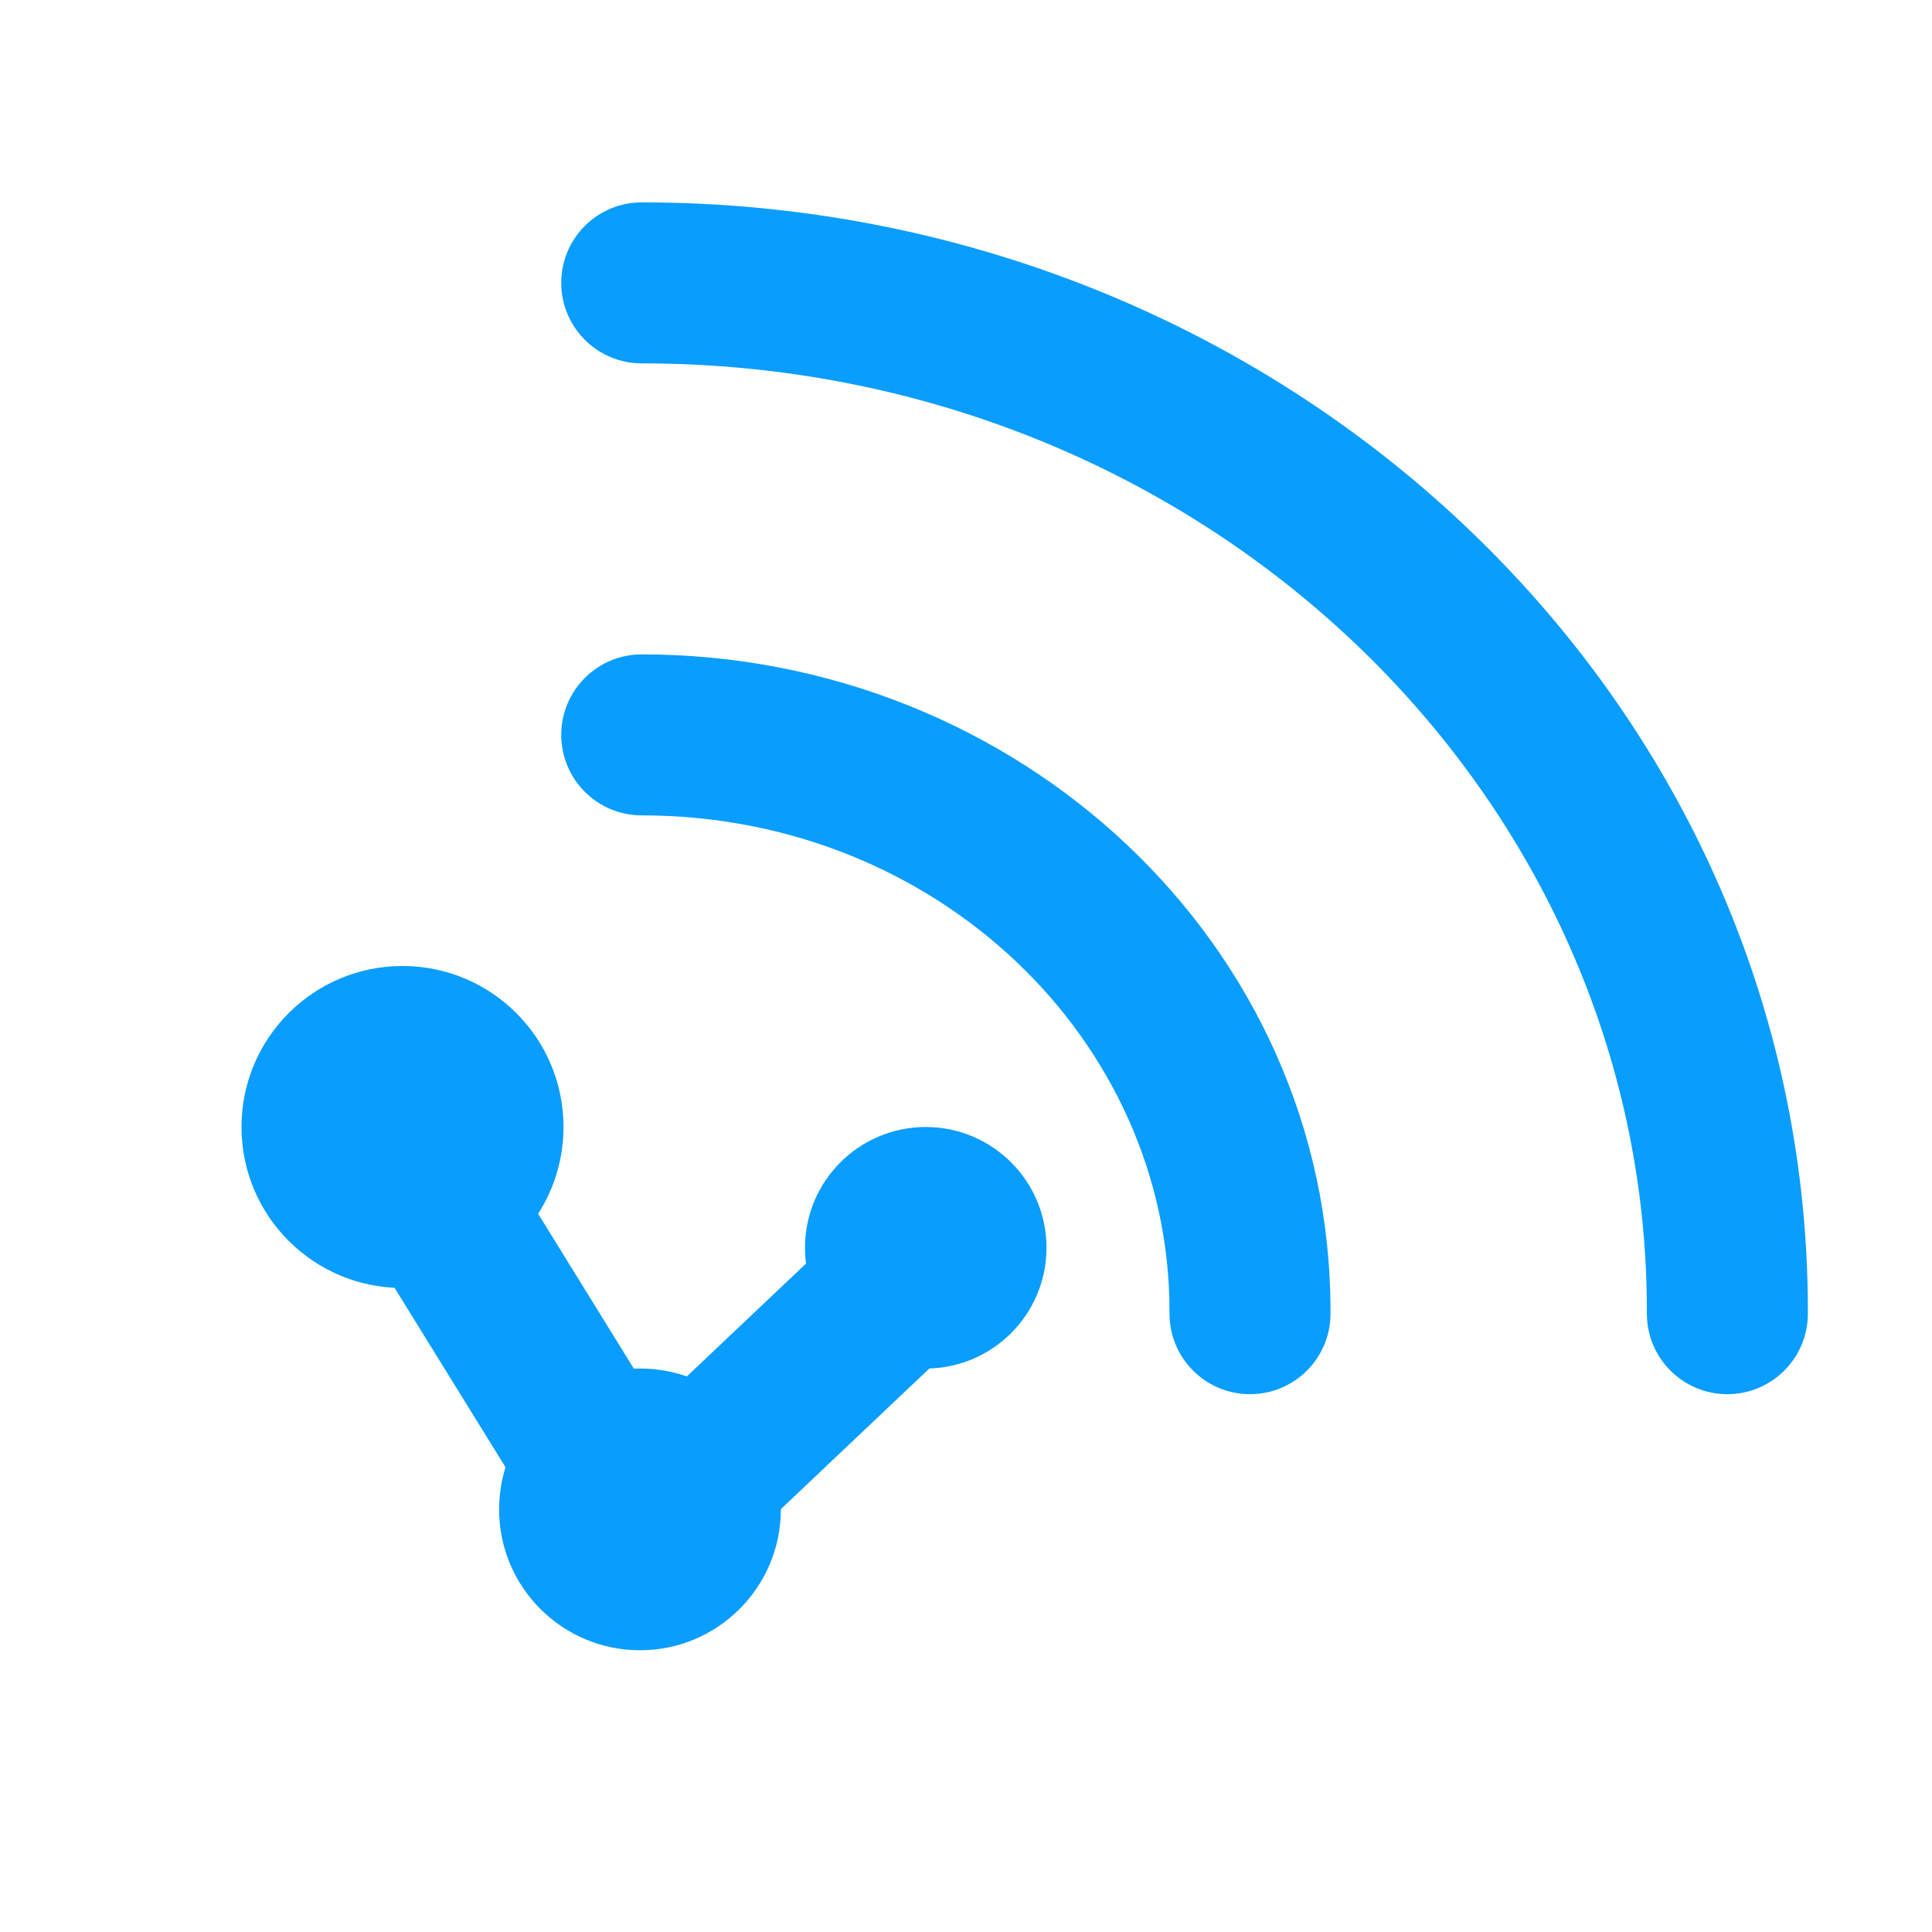 <svg width="24" height="24" viewBox="0 0 24 24" fill="none" xmlns="http://www.w3.org/2000/svg">
<path fill-rule="evenodd" clip-rule="evenodd" d="M6.972 9.129C6.972 8.577 7.419 8.129 7.972 8.129C12.648 8.129 16.528 11.727 16.528 16.285V16.319C16.528 16.871 16.081 17.319 15.528 17.319C14.976 17.319 14.528 16.872 14.528 16.319V16.285C14.528 12.933 11.647 10.129 7.972 10.129C7.419 10.129 6.972 9.681 6.972 9.129Z" fill="#099DFD"/>
<path fill-rule="evenodd" clip-rule="evenodd" d="M6.972 3.514C6.972 2.961 7.419 2.514 7.972 2.514C15.92 2.514 22.458 8.629 22.458 16.285V16.319C22.458 16.871 22.01 17.319 21.458 17.319C20.906 17.319 20.458 16.872 20.458 16.319V16.285C20.458 9.835 14.92 4.514 7.972 4.514C7.419 4.514 6.972 4.066 6.972 3.514Z" fill="#099DFD"/>
<path fill-rule="evenodd" clip-rule="evenodd" d="M5.041 14.322C5.511 14.031 6.127 14.177 6.418 14.646L8.587 18.156C8.877 18.626 8.732 19.242 8.262 19.532C7.792 19.823 7.176 19.677 6.886 19.207L4.716 15.698C4.426 15.228 4.571 14.612 5.041 14.322Z" fill="#099DFD"/>
<path fill-rule="evenodd" clip-rule="evenodd" d="M12.042 15.152C12.422 15.553 12.404 16.186 12.003 16.566L9.201 19.22C8.8 19.599 8.167 19.582 7.788 19.181C7.408 18.78 7.425 18.147 7.826 17.767L10.628 15.114C11.029 14.734 11.662 14.751 12.042 15.152Z" fill="#099DFD"/>
<path d="M5 16C6.105 16 7 15.105 7 14C7 12.895 6.105 12 5 12C3.895 12 3 12.895 3 14C3 15.105 3.895 16 5 16Z" fill="#099DFD"/>
<path d="M7.95 20.5C8.917 20.5 9.7 19.716 9.7 18.75C9.7 17.784 8.917 17 7.95 17C6.984 17 6.2 17.784 6.2 18.75C6.2 19.716 6.984 20.5 7.95 20.5Z" fill="#099DFD"/>
<path d="M11.5 17C12.328 17 13 16.328 13 15.5C13 14.672 12.328 14 11.5 14C10.672 14 10 14.672 10 15.5C10 16.328 10.672 17 11.5 17Z" fill="#099DFD"/>
</svg>

